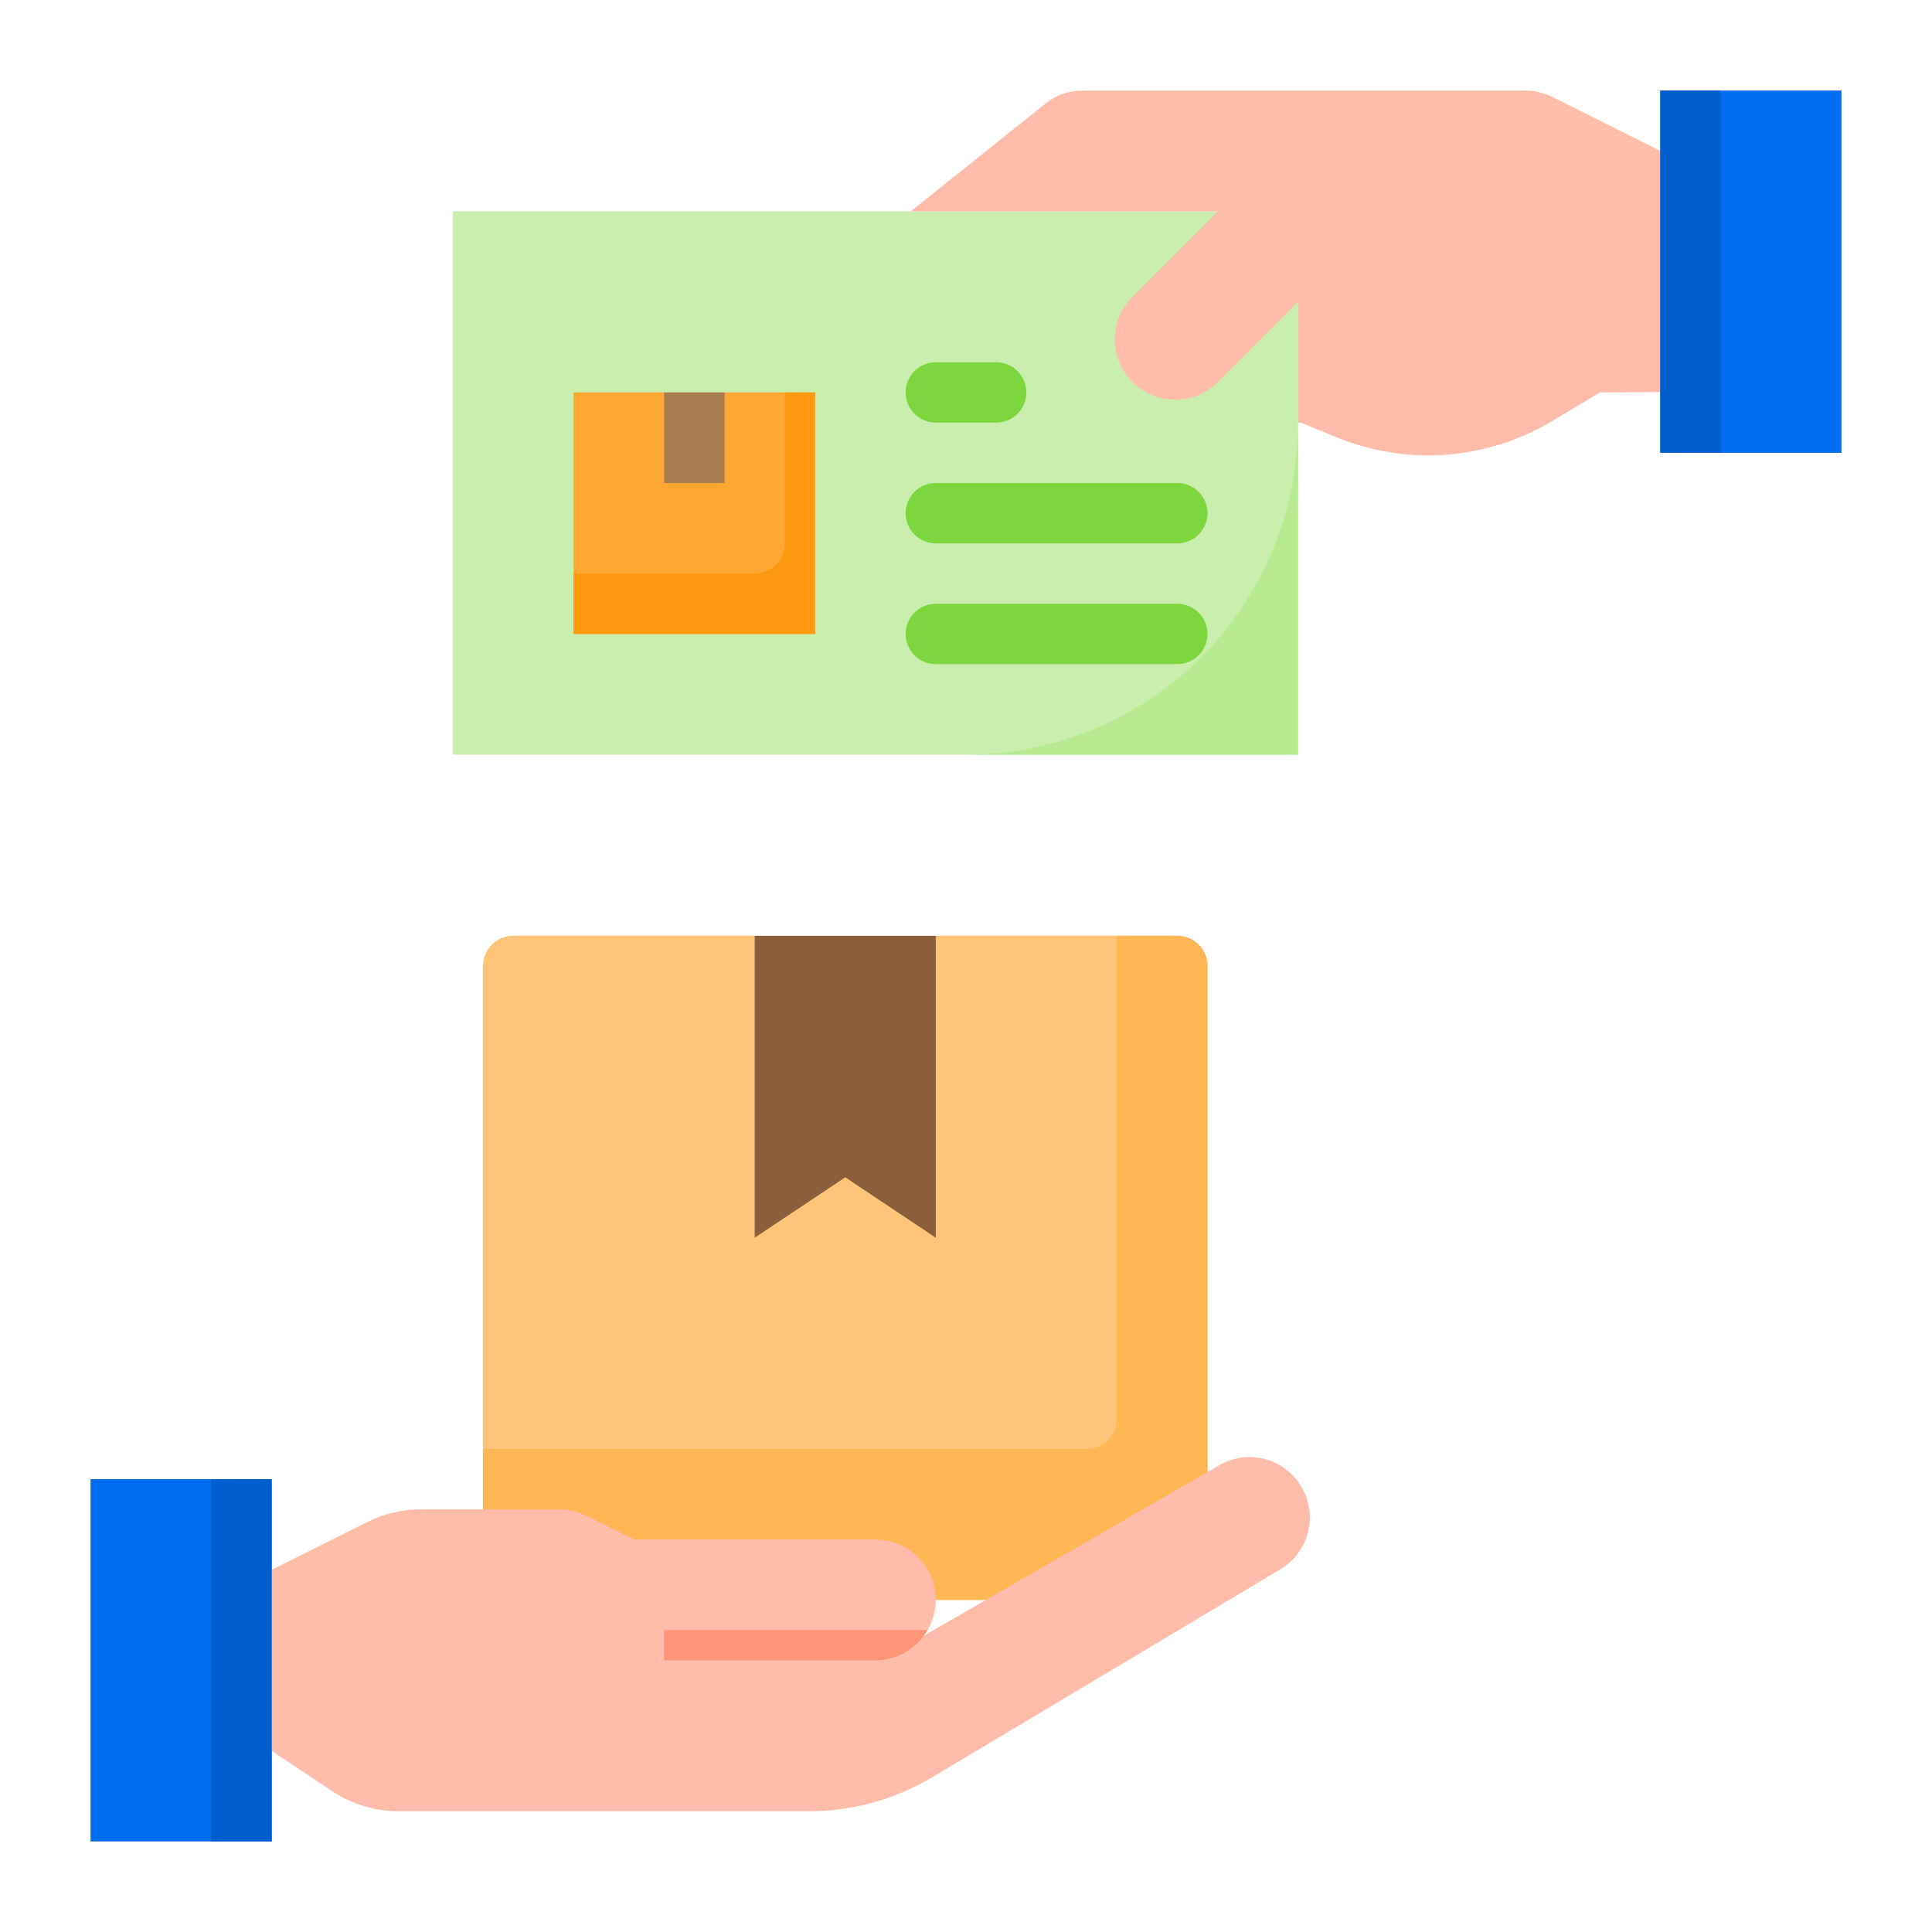 <svg width="110" height="110" viewBox="0 0 110 110" fill="none" xmlns="http://www.w3.org/2000/svg">
<path d="M67.031 53.281H29.219C28.27 53.281 27.5 54.051 27.5 55V89.375C27.5 90.324 28.27 91.094 29.219 91.094H67.031C67.981 91.094 68.75 90.324 68.75 89.375V55C68.75 54.051 67.981 53.281 67.031 53.281Z" fill="#FFC477"/>
<path d="M67.031 53.281H63.594V80.781C63.594 81.237 63.413 81.674 63.09 81.997C62.768 82.319 62.331 82.5 61.875 82.5H27.5V89.375C27.5 89.831 27.681 90.268 28.003 90.59C28.326 90.913 28.763 91.094 29.219 91.094H67.031C67.487 91.094 67.924 90.913 68.247 90.59C68.569 90.268 68.75 89.831 68.75 89.375V55C68.75 54.544 68.569 54.107 68.247 53.785C67.924 53.462 67.487 53.281 67.031 53.281Z" fill="#FFB655"/>
<path d="M25.781 12.031H73.906V42.969H25.781V12.031Z" fill="#C9EEAE"/>
<path d="M88.382 5.519C87.904 5.28 87.378 5.156 86.845 5.156H61.655C60.874 5.156 60.116 5.421 59.507 5.909L51.855 12.031H69.34L64.479 16.892C63.834 17.536 63.472 18.411 63.472 19.322C63.471 20.234 63.834 21.109 64.478 21.753C65.123 22.398 65.997 22.761 66.909 22.761C67.82 22.761 68.695 22.399 69.34 21.754L73.906 17.188V24.062H74.052L76.135 24.91C78.112 25.714 80.248 26.047 82.375 25.883C84.502 25.719 86.562 25.062 88.392 23.965L91.094 22.344L94.531 22.321V8.594L88.382 5.519Z" fill="#FFBCAB"/>
<path d="M94.531 8.594V22.321V25.781H104.844V5.156H94.531V8.594Z" fill="#006DF0"/>
<path d="M15.469 99.688V91.094V89.375V84.219H5.156V104.844H15.469V99.688Z" fill="#006DF0"/>
<path d="M48.125 67.031L53.281 70.469V53.281H42.969V70.469L48.125 67.031Z" fill="#8B5E3C"/>
<path d="M39.531 22.344H32.656V36.094H46.406V22.344H39.531Z" fill="#FFA733"/>
<path d="M44.688 22.344V30.938C44.688 31.393 44.506 31.831 44.184 32.153C43.862 32.475 43.425 32.656 42.969 32.656H32.656V36.094H46.406V22.344H44.688Z" fill="#FF9811"/>
<path d="M74.112 84.683C73.889 84.29 73.589 83.946 73.232 83.67C72.874 83.394 72.465 83.192 72.028 83.075C71.592 82.959 71.137 82.93 70.689 82.99C70.241 83.051 69.81 83.2 69.42 83.428L52.594 93.139C53.039 92.55 53.28 91.832 53.281 91.094C53.281 90.182 52.919 89.308 52.274 88.663C51.63 88.018 50.755 87.656 49.844 87.656H36.094L33.382 86.3C32.904 86.062 32.378 85.938 31.845 85.938H23.966C22.899 85.938 21.846 86.186 20.891 86.663L15.469 89.375V99.688L18.892 101.97C20.022 102.723 21.349 103.125 22.706 103.125H46.049C48.53 103.124 50.965 102.452 53.096 101.179L72.858 89.375C73.38 89.074 73.814 88.64 74.115 88.118C74.417 87.596 74.576 87.004 74.577 86.402C74.584 85.797 74.423 85.202 74.112 84.683Z" fill="#FFBCAB"/>
<path d="M55 42.969H73.906V24.062C73.908 26.546 73.419 29.005 72.47 31.299C71.52 33.594 70.128 35.678 68.372 37.434C66.616 39.19 64.531 40.583 62.237 41.532C59.942 42.482 57.483 42.97 55 42.969Z" fill="#B6EB92"/>
<path d="M94.531 5.156H97.969V25.781H94.531V5.156Z" fill="#005ECE"/>
<path d="M12.031 84.219H15.469V104.844H12.031V84.219Z" fill="#005ECE"/>
<path d="M53.281 24.062H56.719C57.175 24.062 57.612 23.881 57.934 23.559C58.256 23.237 58.438 22.8 58.438 22.344C58.438 21.888 58.256 21.451 57.934 21.128C57.612 20.806 57.175 20.625 56.719 20.625H53.281C52.825 20.625 52.388 20.806 52.066 21.128C51.744 21.451 51.562 21.888 51.562 22.344C51.562 22.8 51.744 23.237 52.066 23.559C52.388 23.881 52.825 24.062 53.281 24.062Z" fill="#7ED63E"/>
<path d="M67.031 27.5H53.281C52.825 27.5 52.388 27.681 52.066 28.003C51.744 28.326 51.562 28.763 51.562 29.219C51.562 29.675 51.744 30.112 52.066 30.434C52.388 30.756 52.825 30.938 53.281 30.938H67.031C67.487 30.938 67.924 30.756 68.247 30.434C68.569 30.112 68.75 29.675 68.75 29.219C68.75 28.763 68.569 28.326 68.247 28.003C67.924 27.681 67.487 27.5 67.031 27.5Z" fill="#7ED63E"/>
<path d="M67.031 34.375H53.281C52.825 34.375 52.388 34.556 52.066 34.878C51.744 35.201 51.562 35.638 51.562 36.094C51.562 36.55 51.744 36.987 52.066 37.309C52.388 37.631 52.825 37.812 53.281 37.812H67.031C67.487 37.812 67.924 37.631 68.247 37.309C68.569 36.987 68.75 36.55 68.75 36.094C68.75 35.638 68.569 35.201 68.247 34.878C67.924 34.556 67.487 34.375 67.031 34.375Z" fill="#7ED63E"/>
<path d="M37.812 22.344H41.25V27.5H37.812V22.344Z" fill="#A97C50"/>
<path d="M37.812 92.812V94.531H49.844C50.379 94.531 50.907 94.404 51.384 94.162C51.862 93.921 52.276 93.57 52.594 93.139C52.67 93.034 52.742 92.925 52.807 92.812H37.812Z" fill="#FF9478"/>
</svg>
